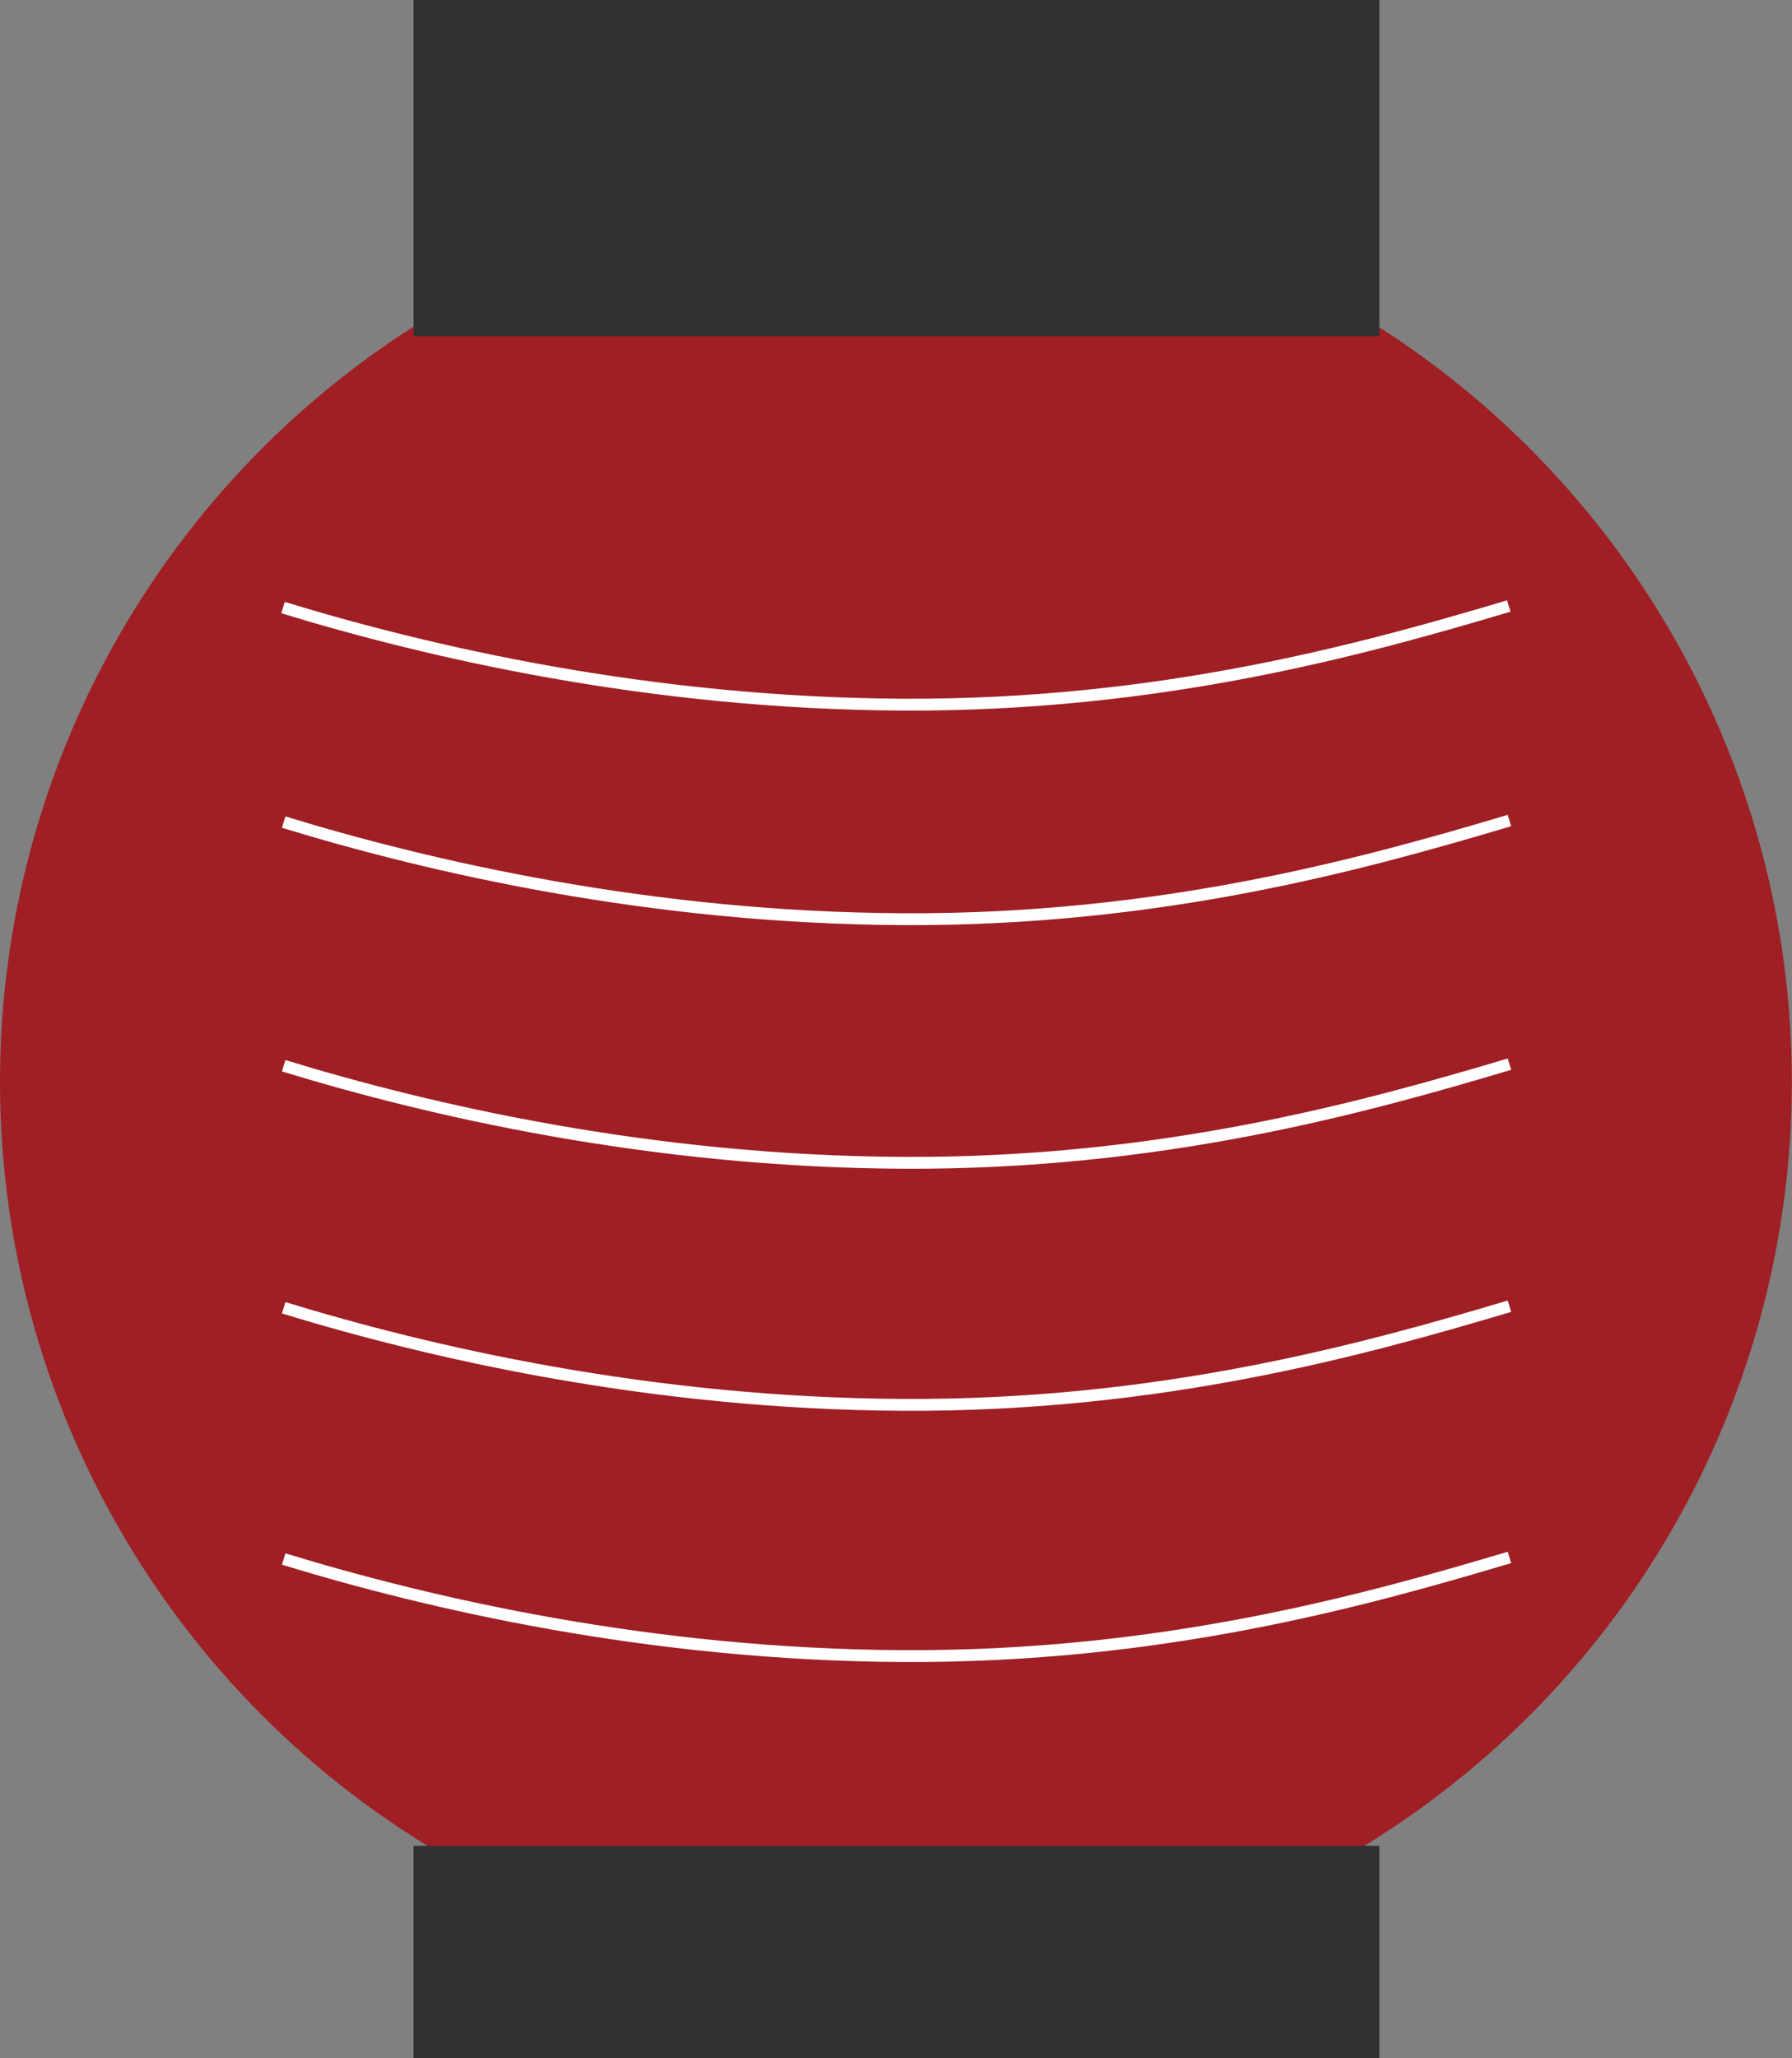 <?xml version="1.0" encoding="UTF-8"?>
<svg id="_レイヤー_1" data-name="レイヤー 1" xmlns="http://www.w3.org/2000/svg" viewBox="0 0 113.39 130.19">
  <rect x="0" y="0" width="113.39" height="130.19" fill="#808080" stroke="none"/>
  <defs>
    <style>
      .cls-1 {
        fill: #9f1f24;
      }

      .cls-2 {
        fill: none;
        stroke: #fff;
        stroke-miterlimit: 10;
        stroke-width: .75px;
      }

      .cls-3 {
        fill: #303131;
      }
    </style>
  </defs>
  <circle class="cls-1" cx="56.69" cy="68.43" r="56.69"/>
  <rect class="cls-3" x="26.17" width="61.11" height="21.27"/>
  <rect class="cls-3" x="26.17" y="116.75" width="61.11" height="13.45"/>
  <path class="cls-2" d="M17.91,38.43c9.15,2.8,23.13,6.06,39.2,6.14,16.28.08,29.13-3.49,38.36-6.24"/>
  <path class="cls-2" d="M17.95,52c9.15,2.8,23.13,6.06,39.2,6.14,16.28.08,29.13-3.49,38.36-6.24"/>
  <path class="cls-2" d="M17.95,82.72c9.15,2.8,23.13,6.06,39.2,6.14,16.28.08,29.13-3.49,38.36-6.24"/>
  <path class="cls-2" d="M17.95,98.61c9.15,2.8,23.13,6.06,39.2,6.14,16.28.08,29.13-3.49,38.36-6.24"/>
  <path class="cls-2" d="M17.95,67.41c9.15,2.8,23.13,6.06,39.2,6.14,16.28.08,29.13-3.49,38.36-6.24"/>
</svg>